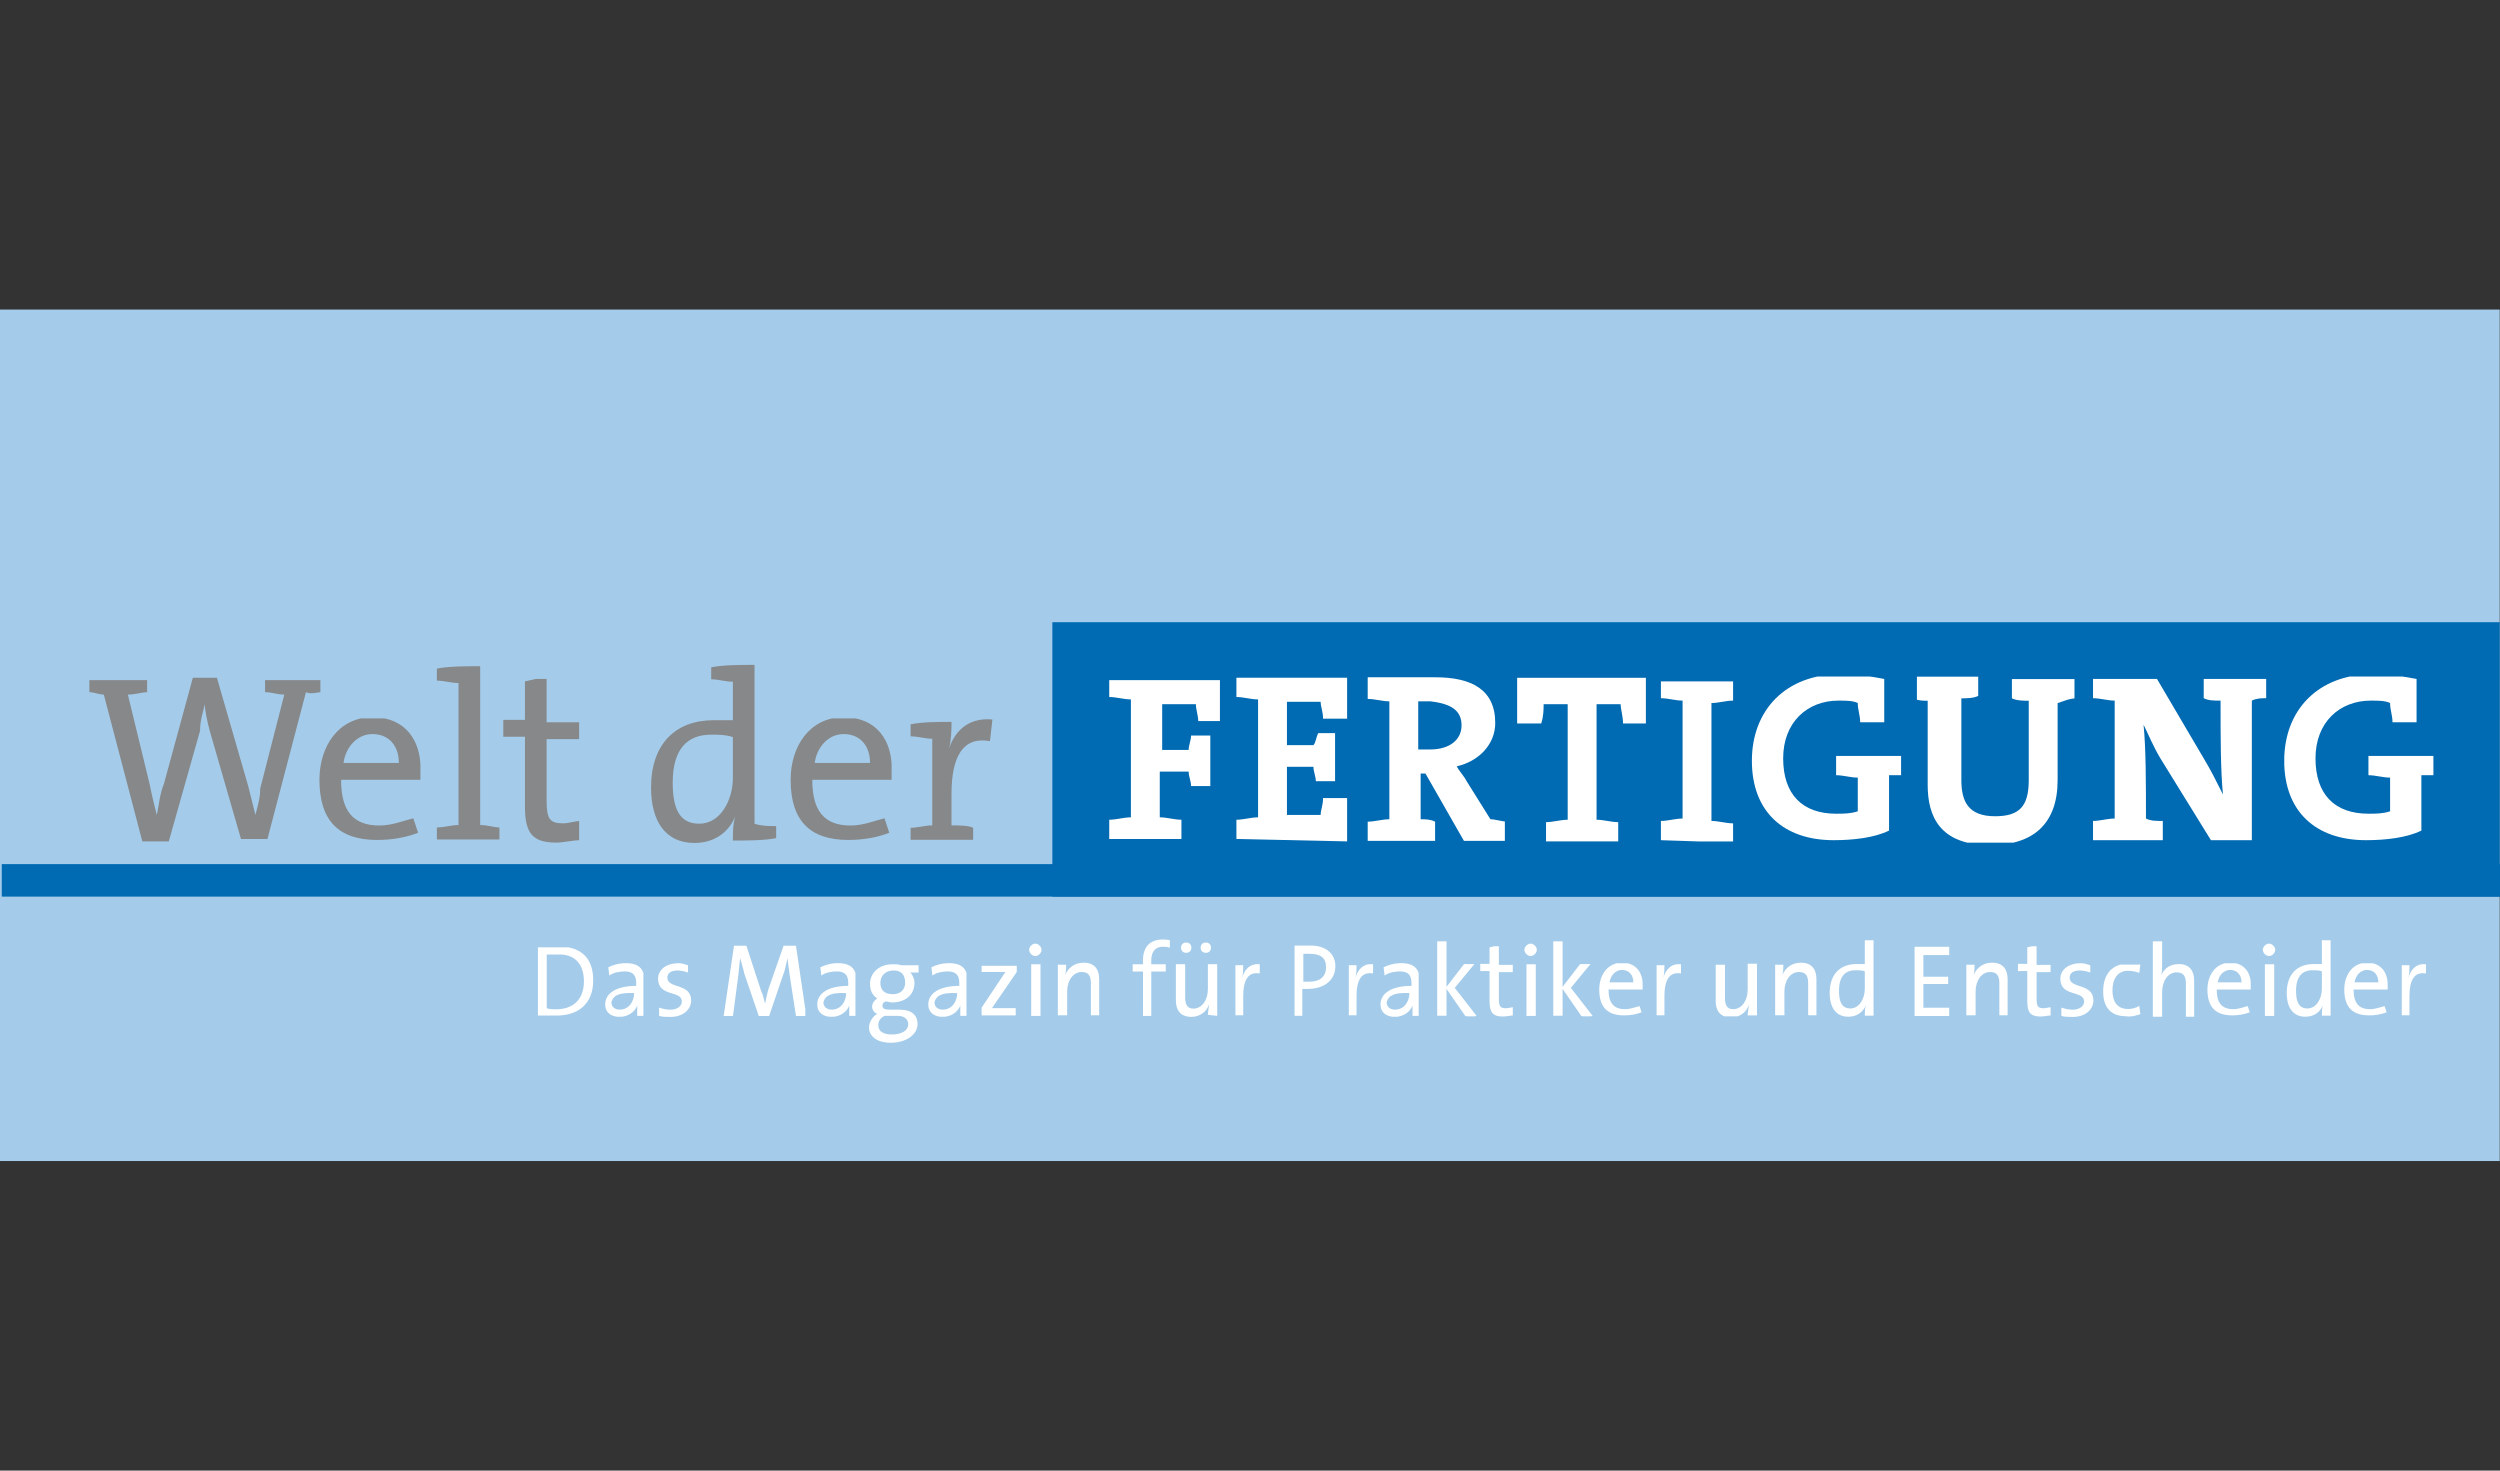 <?xml version="1.0" encoding="utf-8"?>
<!-- Generator: Adobe Illustrator 23.1.1, SVG Export Plug-In . SVG Version: 6.00 Build 0)  -->
<svg version="1.1" id="Layer_1" xmlns="http://www.w3.org/2000/svg" xmlns:xlink="http://www.w3.org/1999/xlink" x="0px" y="0px"
	 viewBox="0 0 170 100" style="enable-background:new 0 0 170 100;" xml:space="preserve">
<rect x="0" y="0" width="170" height="100" fill="#333333" stroke="none"/>
<style type="text/css">
	.st0{fill:#FFFFFF;}
	.st1{fill:#87888A;}
	.st2{fill:#A4CCEA;}
	.st3{fill:#006AB3;}
</style>
<symbol  id="font_19_1e" viewBox="-0.27 -0.34 0.55 0.67">
	<path class="st0" d="M0.27,0.01c0,0.23-0.13,0.33-0.35,0.33c-0.07,0-0.15,0-0.2,0v-0.67c0.05,0,0.1,0,0.17,0
		C0.12-0.34,0.27-0.22,0.27,0.01 M0.18,0c0-0.18-0.11-0.27-0.27-0.27c-0.03,0-0.06,0-0.09,0.01v0.52c0.03,0,0.07,0,0.1,0
		C0.09,0.27,0.18,0.17,0.18,0z"/>
</symbol>
<symbol  id="font_19_1f" viewBox="-0.17 -0.34 0.35 0.68">
	<path class="st0" d="M0.17-0.33v0.08h-0.25v0.23h0.24v0.07h-0.24v0.21h0.25v0.08h-0.35v-0.68h0.35V-0.33z"/>
</symbol>
<symbol  id="font_19_27" viewBox="-0.4 -0.34 0.8 0.68">
	<path class="st0" d="M0.4-0.34L0.3,0.34H0.18L0.03-0.09C0.02-0.14,0.01-0.17,0-0.22l0,0c-0.01,0.04-0.02,0.09-0.04,0.13l-0.14,0.43
		H-0.3l-0.1-0.68h0.09l0.05,0.38c0.01,0.07,0.01,0.12,0.02,0.18l0,0c0.01-0.04,0.03-0.1,0.04-0.15l0.14-0.41h0.1L0.19,0.1
		C0.2,0.14,0.21,0.19,0.22,0.22l0,0c0-0.04,0.01-0.09,0.02-0.17L0.3-0.34H0.4z"/>
</symbol>
<symbol  id="font_19_2a" viewBox="-0.2 -0.34 0.41 0.68">
	<path class="st0" d="M0.2,0.14c0,0.12-0.09,0.2-0.24,0.2c-0.06,0-0.12,0-0.17,0v-0.68h0.09v0.26c0.02,0,0.04,0,0.05,0
		C0.1-0.08,0.2,0.01,0.2,0.14 M0.11,0.13c0-0.09-0.06-0.14-0.16-0.14c-0.02,0-0.04,0-0.06,0v0.27c0.02,0,0.04,0,0.06,0
		C0.06,0.26,0.11,0.22,0.11,0.13z"/>
</symbol>
<symbol  id="font_19_36" viewBox="-0.19 -0.26 0.38 0.52">
	<path class="st0" d="M0.19-0.25c0,0.04,0,0.1,0,0.14v0.2c0,0.1-0.04,0.17-0.18,0.17c-0.07,0-0.13-0.02-0.17-0.04l0.01-0.08
		C-0.11,0.17-0.05,0.18,0,0.18c0.08,0,0.11-0.04,0.11-0.11V0.04c-0.19,0-0.3-0.07-0.3-0.18c0-0.08,0.06-0.12,0.14-0.12
		S0.1-0.21,0.12-0.15l0,0c0-0.03,0-0.06,0-0.1L0.19-0.25 M0.09-0.03c0-0.08-0.05-0.16-0.14-0.16c-0.05,0-0.08,0.03-0.08,0.07
		C-0.12-0.07-0.08-0.02,0.09-0.03L0.09-0.03z"/>
</symbol>
<symbol  id="font_19_38" viewBox="-0.18 -0.26 0.36 0.51">
	<path class="st0" d="M0.18-0.23L0.17-0.15C0.14-0.17,0.1-0.18,0.06-0.18C-0.05-0.18-0.09-0.1-0.09,0c0,0.11,0.05,0.19,0.15,0.19
		c0.04,0,0.08-0.01,0.11-0.02l0.01,0.08c-0.04,0-0.07,0.01-0.11,0.01c-0.17,0-0.25-0.11-0.25-0.27c0-0.18,0.1-0.24,0.22-0.24
		C0.09-0.26,0.15-0.24,0.18-0.23z"/>
</symbol>
<symbol  id="font_19_39" viewBox="-0.22 -0.37 0.43 0.74">
	<path class="st0" d="M0.22-0.36v0.73H0.12V0.14c-0.03,0-0.06,0-0.08,0c-0.16,0-0.26-0.1-0.26-0.28c0-0.14,0.06-0.23,0.18-0.23
		c0.08,0,0.14,0.04,0.17,0.11l0,0c-0.01-0.03-0.01-0.07-0.01-0.1L0.22-0.36 M0.12-0.1c0-0.09-0.05-0.19-0.14-0.19
		c-0.08,0-0.11,0.06-0.11,0.17c0,0.14,0.06,0.2,0.16,0.2c0.03,0,0.06,0,0.09-0.01V-0.1z"/>
</symbol>
<symbol  id="font_19_3a" viewBox="-0.21 -0.25 0.42 0.51">
	<path class="st0" d="M0.21,0.05c0,0.11-0.06,0.21-0.2,0.21S-0.21,0.14-0.21,0c0-0.17,0.08-0.25,0.24-0.25
		c0.06,0,0.12,0.01,0.17,0.03L0.18-0.16C0.14-0.17,0.09-0.19,0.04-0.19c-0.11,0-0.16,0.06-0.16,0.19h0.33
		C0.21,0.02,0.21,0.04,0.21,0.05 M0.12,0.07h-0.23c0.01,0.07,0.06,0.12,0.12,0.12C0.08,0.19,0.12,0.14,0.12,0.07z"/>
</symbol>
<symbol  id="font_19_3b" viewBox="-0.19 -0.37 0.37 0.74">
	<path class="st0" d="M0.19,0.36C0.16,0.37,0.12,0.37,0.11,0.37c-0.12,0-0.19-0.07-0.19-0.2V0.13h-0.1V0.06h0.1v-0.43H0v0.43h0.14
		v0.07H0v0.04C0,0.25,0.04,0.3,0.11,0.3c0.02,0,0.05,0,0.07-0.01L0.19,0.36z"/>
</symbol>
<symbol  id="font_19_3c" viewBox="-0.24 -0.38 0.48 0.77">
	<path class="st0" d="M0.23-0.2c0,0.09-0.06,0.14-0.17,0.14h-0.09c-0.06,0-0.08,0.01-0.08,0.04c0,0.02,0.01,0.03,0.03,0.04
		c0.02,0,0.04-0.01,0.06-0.01c0.14,0,0.22,0.08,0.22,0.19c0,0.04-0.02,0.08-0.04,0.1h0.08v0.07H0.07C0.05,0.38,0.02,0.38-0.01,0.38
		c-0.14,0-0.22-0.09-0.22-0.19c0-0.06,0.02-0.11,0.07-0.14C-0.19,0.03-0.21,0-0.21-0.03s0.02-0.06,0.05-0.07
		C-0.2-0.12-0.24-0.18-0.24-0.23c0-0.09,0.08-0.15,0.21-0.15C0.12-0.38,0.23-0.3,0.23-0.2 M0.11,0.2c0-0.07-0.05-0.11-0.12-0.11
		c-0.08,0-0.12,0.04-0.12,0.11S-0.08,0.32,0,0.32C0.07,0.32,0.11,0.28,0.11,0.2 M0.14-0.2c0-0.06-0.06-0.1-0.16-0.1
		c-0.08,0-0.13,0.03-0.13,0.09c0,0.04,0.02,0.07,0.06,0.09h0.13C0.11-0.12,0.14-0.16,0.14-0.2z"/>
</symbol>
<symbol  id="font_19_3d" viewBox="-0.2 -0.37 0.4 0.73">
	<path class="st0" d="M0.2-0.37v0.35c0,0.09-0.04,0.16-0.15,0.16c-0.08,0-0.14-0.04-0.17-0.11l0,0c0.01,0.03,0.01,0.07,0.01,0.1
		v0.23H-0.2v-0.73h0.09v0.24c0,0.11,0.06,0.19,0.14,0.19c0.07,0,0.09-0.04,0.09-0.11v-0.32H0.2z"/>
</symbol>
<symbol  id="font_19_3e" viewBox="-0.06 -0.35 0.12 0.7">
	<path class="st0" d="M0.06,0.29c0,0.03-0.03,0.06-0.06,0.06s-0.06-0.03-0.06-0.06S-0.03,0.23,0,0.23S0.06,0.26,0.06,0.29
		 M0.05-0.35v0.5h-0.09v-0.5H0.05z"/>
</symbol>
<symbol  id="font_19_40" viewBox="-0.19 -0.37 0.38 0.73">
	<path class="st0" d="M0.19-0.36l-0.21,0.27l0.19,0.23h-0.1L-0.1-0.08v0.45h-0.09v-0.73h0.09v0.26l0.18-0.26
		C0.08-0.37,0.19-0.37,0.19-0.36z"/>
</symbol>
<symbol  id="font_19_43" viewBox="-0.2 -0.26 0.4 0.52">
	<path class="st0" d="M0.2-0.25V0.1c0,0.09-0.04,0.16-0.15,0.16c-0.09,0-0.15-0.05-0.18-0.12l0,0c0.01,0.03,0.01,0.08,0.01,0.1H-0.2
		v-0.5h0.09v0.24c0,0.11,0.06,0.19,0.14,0.19c0.07,0,0.09-0.04,0.09-0.11v-0.32H0.2V-0.25z"/>
</symbol>
<symbol  id="font_19_47" viewBox="-0.12 -0.26 0.25 0.51">
	<path class="st0" d="M0.12,0.25c-0.1,0.01-0.15-0.06-0.17-0.13l0,0c0.01,0.04,0.01,0.09,0.01,0.12h-0.09v-0.5h0.09v0.2
		c0,0.16,0.05,0.24,0.16,0.22V0.25z"/>
</symbol>
<symbol  id="font_19_48" viewBox="-0.16 -0.26 0.32 0.52">
	<path class="st0" d="M0.16-0.1c0,0.17-0.23,0.11-0.23,0.22c0,0.04,0.03,0.07,0.1,0.07c0.03,0,0.07-0.01,0.1-0.02v0.07
		C0.1,0.25,0.07,0.26,0.04,0.26c-0.13,0-0.2-0.07-0.2-0.15c0-0.18,0.23-0.11,0.23-0.22c0-0.05-0.05-0.08-0.11-0.08
		c-0.04,0-0.08,0.01-0.11,0.02v-0.08c0.03-0.01,0.07-0.01,0.11-0.01C0.08-0.26,0.16-0.19,0.16-0.1z"/>
</symbol>
<symbol  id="font_19_49" viewBox="-0.16 -0.35 0.33 0.69">
	<path class="st0" d="M0.16-0.33v0.08c-0.02,0-0.05-0.01-0.07-0.01c-0.06,0-0.07,0.02-0.07,0.1v0.25h0.14v0.07H0.02v0.19l-0.09-0.02
		V0.17h-0.1V0.1h0.1v-0.29c0-0.11,0.03-0.15,0.13-0.15C0.09-0.34,0.13-0.33,0.16-0.33z"/>
</symbol>
<symbol  id="font_19_4a" viewBox="-0.2 -0.26 0.4 0.52">
	<path class="st0" d="M0.2-0.24v0.5H0.11V0.01c0-0.11-0.06-0.19-0.14-0.19c-0.06,0-0.08,0.04-0.08,0.11v0.32H-0.2V-0.1
		c0-0.09,0.04-0.16,0.15-0.16c0.08,0,0.15,0.05,0.17,0.12l0,0c0-0.03-0.01-0.07-0.01-0.1C0.11-0.24,0.2-0.24,0.2-0.24z"/>
</symbol>
<symbol  id="font_19_4f" viewBox="-0.17 -0.25 0.35 0.49">
	<path class="st0" d="M0.16-0.25v0.08h-0.1c-0.04,0-0.11,0-0.13,0l0.24,0.35v0.06h-0.34V0.18h0.1c0.05,0,0.1,0,0.13,0l-0.24-0.36
		v-0.06H0.16z"/>
</symbol>
<symbol  id="font_19_6b" viewBox="-0.2 -0.36 0.4 0.72">
	<path class="st0" d="M0.2-0.35v0.5H0.11v-0.24c0-0.11-0.06-0.19-0.14-0.19c-0.06,0-0.08,0.04-0.08,0.11v0.32H-0.2V-0.2
		c0-0.09,0.04-0.16,0.15-0.16c0.08,0,0.15,0.05,0.17,0.12l0,0c0-0.03-0.01-0.07-0.01-0.1L0.2-0.35 M0.14,0.31
		c0,0.03-0.02,0.05-0.05,0.05S0.04,0.34,0.04,0.31s0.02-0.05,0.05-0.05S0.14,0.28,0.14,0.31 M-0.05,0.31c0,0.03-0.02,0.05-0.05,0.05
		s-0.05-0.02-0.05-0.05s0.02-0.05,0.05-0.05S-0.05,0.28-0.05,0.31z"/>
</symbol>
<symbol  id="font_1c_1d" viewBox="-0.48 -0.34 0.96 0.68">
	<path class="st1" d="M0.48,0.28v0.05H0.25V0.28c0.03,0,0.05-0.01,0.08-0.01l-0.1-0.39c0-0.04-0.01-0.07-0.02-0.11l0,0
		C0.2-0.19,0.19-0.15,0.18-0.11L0.05,0.34h-0.1L-0.17-0.1C-0.19-0.15-0.19-0.19-0.2-0.23l0,0C-0.21-0.19-0.22-0.15-0.23-0.1
		l-0.09,0.37c0.03,0,0.06,0.01,0.08,0.01v0.05h-0.24V0.28c0.02,0,0.04-0.01,0.06-0.01l0.16-0.61h0.11l0.13,0.46
		c0,0.04,0.01,0.07,0.02,0.11l0,0C0,0.2,0.01,0.16,0.02,0.12l0.13-0.45h0.11l0.16,0.61C0.44,0.27,0.47,0.28,0.48,0.28z"/>
</symbol>
<symbol  id="font_1c_20" viewBox="-0.26 -0.37 0.52 0.74">
	<path class="st1" d="M0.26-0.35v0.05c-0.03,0-0.06,0-0.09,0.01v0.66c-0.06,0-0.13,0-0.18-0.01V0.31c0.03,0,0.06-0.01,0.09-0.01
		V0.14c-0.03,0-0.06,0-0.08,0c-0.16,0-0.26-0.1-0.26-0.28c0-0.14,0.06-0.23,0.18-0.23c0.08,0,0.14,0.04,0.17,0.11l0,0
		c-0.01-0.03-0.01-0.07-0.01-0.1C0.14-0.36,0.21-0.36,0.26-0.35 M0.08-0.1c0-0.09-0.05-0.19-0.14-0.19c-0.08,0-0.11,0.06-0.11,0.17
		c0,0.14,0.06,0.2,0.16,0.2c0.03,0,0.06,0,0.09-0.01V-0.1z"/>
</symbol>
<symbol  id="font_1c_21" viewBox="-0.21 -0.25 0.42 0.51">
	<path class="st1" d="M0.21,0.05c0,0.11-0.06,0.21-0.2,0.21S-0.21,0.14-0.21,0c0-0.17,0.08-0.25,0.24-0.25
		c0.06,0,0.12,0.01,0.17,0.03L0.18-0.16C0.14-0.17,0.09-0.19,0.04-0.19c-0.11,0-0.16,0.06-0.16,0.19h0.33
		C0.21,0.02,0.21,0.04,0.21,0.05 M0.12,0.07h-0.23c0.01,0.07,0.06,0.12,0.12,0.12C0.08,0.19,0.12,0.14,0.12,0.07z"/>
</symbol>
<symbol  id="font_1c_26" viewBox="-0.13 -0.36 0.26 0.72">
	<path class="st1" d="M0.05-0.3v0.66c-0.06,0-0.13,0-0.18-0.01V0.3c0.03,0,0.06-0.01,0.09-0.01V-0.3c-0.03,0-0.06-0.01-0.09-0.01
		v-0.05h0.26v0.05C0.11-0.31,0.08-0.3,0.05-0.3z"/>
</symbol>
<symbol  id="font_1c_29" viewBox="-0.17 -0.25 0.34 0.5">
	<path class="st1" d="M0.17,0.25C0.06,0.26,0.01,0.19-0.01,0.13l0,0C0,0.17,0,0.21,0,0.24c-0.06,0-0.12,0-0.17-0.01V0.18
		c0.03,0,0.06-0.01,0.09-0.01v-0.36c-0.03,0-0.06-0.01-0.09-0.01v-0.05h0.26v0.05C0.07-0.19,0.03-0.19,0-0.19v0.13
		C0,0.1,0.05,0.18,0.16,0.16L0.17,0.25z"/>
</symbol>
<symbol  id="font_1c_2b" viewBox="-0.16 -0.35 0.33 0.69">
	<path class="st1" d="M0.16-0.33v0.08c-0.02,0-0.05-0.01-0.07-0.01c-0.06,0-0.07,0.02-0.07,0.1v0.25h0.14v0.07H0.02v0.19l-0.09-0.02
		V0.17h-0.1V0.1h0.1v-0.29c0-0.11,0.03-0.15,0.13-0.15C0.09-0.34,0.13-0.33,0.16-0.33z"/>
</symbol>
<symbol  id="font_1d_1" viewBox="-0.23 -0.34 0.46 0.68">
	<path class="st0" d="M0.23-0.34v0.18h-0.1c0-0.03-0.01-0.05-0.01-0.07h-0.14v0.2h0.11c0-0.02,0.01-0.04,0.01-0.06h0.08v0.2H0.11
		C0.1,0.09,0.1,0.07,0.09,0.06h-0.11v0.18h0.14c0-0.02,0.01-0.04,0.01-0.07h0.1v0.17h-0.46V0.26c0.03,0,0.06-0.01,0.09-0.01v-0.49
		c-0.03,0-0.06-0.01-0.09-0.01v-0.08L0.23-0.34L0.23-0.34z"/>
</symbol>
<symbol  id="font_1d_2" viewBox="-0.23 -0.33 0.46 0.66">
	<path class="st0" d="M0.23,0.16v0.17h-0.46V0.26c0.03,0,0.06-0.01,0.09-0.01v-0.49c-0.03,0-0.06-0.01-0.09-0.01v-0.08h0.3v0.08
		c-0.03,0-0.06,0.01-0.09,0.01v0.19H0.1c0-0.02,0.01-0.04,0.01-0.06h0.08V0.1H0.11c0-0.02-0.01-0.04-0.01-0.06h-0.11v0.19h0.14
		c0-0.02,0.01-0.05,0.01-0.07H0.23z"/>
</symbol>
<symbol  id="font_1d_3" viewBox="-0.31 -0.35 0.62 0.69">
	<path class="st0" d="M0.31-0.07v0.08H0.04v-0.08c0.03,0,0.06-0.01,0.09-0.01v-0.14C0.1-0.23,0.07-0.23,0.04-0.23
		C-0.1-0.23-0.18-0.15-0.18,0s0.1,0.24,0.23,0.24c0.03,0,0.06,0,0.08-0.01c0-0.03,0.01-0.05,0.01-0.08h0.1v0.18
		C0.19,0.34,0.12,0.35,0.06,0.35c-0.23,0-0.37-0.15-0.37-0.36s0.13-0.33,0.34-0.33c0.08,0,0.17,0.01,0.23,0.04v0.23
		C0.28-0.07,0.3-0.07,0.31-0.07z"/>
</symbol>
<symbol  id="font_1d_4" viewBox="-0.15 -0.34 0.3 0.67">
	<path class="st0" d="M0.15-0.34v0.08c-0.03,0-0.06,0.01-0.09,0.01v0.49c0.03,0,0.06,0.01,0.09,0.01v0.08h-0.3V0.26
		c0.03,0,0.06-0.01,0.09-0.01v-0.49c-0.03,0-0.06-0.01-0.09-0.01v-0.08L0.15-0.34L0.15-0.34z"/>
</symbol>
<symbol  id="font_1d_5" viewBox="-0.36 -0.34 0.72 0.67">
	<path class="st0" d="M0.36,0.25v0.08H0.1V0.25c0.02-0.01,0.04-0.01,0.07-0.01c0-0.15,0-0.29,0.01-0.39C0.15-0.09,0.13-0.05,0.1,0
		l-0.2,0.34h-0.26V0.25c0.03,0,0.06-0.01,0.09-0.01v-0.49c-0.03,0-0.06-0.01-0.09-0.01v-0.08h0.29v0.08c-0.03,0-0.05,0-0.07,0.01
		c0,0.15,0,0.29-0.01,0.39c0.02-0.04,0.04-0.09,0.07-0.14l0.21-0.34H0.3v0.58C0.32,0.25,0.34,0.25,0.36,0.25z"/>
</symbol>
<symbol  id="font_1d_6" viewBox="-0.29 -0.34 0.58 0.68">
	<path class="st0" d="M0.29-0.34v0.08c-0.02,0-0.05,0.01-0.07,0.01l-0.1,0.16C0.11-0.07,0.09-0.05,0.08-0.03
		c0.09,0.02,0.16,0.09,0.16,0.18c0,0.14-0.1,0.19-0.25,0.19c-0.08,0-0.18,0-0.2,0h-0.08V0.25c0.03,0,0.06-0.01,0.09-0.01v-0.49
		c-0.03,0-0.06-0.01-0.09-0.01v-0.08h0.28v0.08c-0.02,0.01-0.04,0.01-0.06,0.01v0.19h0.02l0.16-0.28L0.29-0.34 M0.1,0.14
		c0-0.06-0.05-0.1-0.13-0.1c-0.02,0-0.04,0-0.05,0v0.2c0.01,0,0.03,0,0.05,0C0.06,0.23,0.1,0.2,0.1,0.14z"/>
</symbol>
<symbol  id="font_1d_7" viewBox="-0.28 -0.34 0.55 0.68">
	<path class="st0" d="M0.28,0.34h-0.55V0.15h0.1c0.01,0.03,0.01,0.06,0.01,0.08h0.1v-0.48c-0.03,0-0.06-0.01-0.09-0.01v-0.08h0.3
		v0.08c-0.03,0-0.06,0.01-0.09,0.01v0.48h0.1c0-0.02,0.01-0.05,0.01-0.08h0.1L0.28,0.34L0.28,0.34z"/>
</symbol>
<symbol  id="font_1d_8" viewBox="-0.34 -0.35 0.67 0.7">
	<path class="st0" d="M0.34,0.26v0.08H0.07V0.26c0.02-0.01,0.05-0.01,0.07-0.01v-0.33C0.14-0.19,0.1-0.23,0-0.23
		c-0.11,0-0.14,0.06-0.14,0.15v0.34c0.02,0,0.05,0,0.07,0.01v0.08h-0.27V0.26c0.02-0.01,0.04-0.01,0.06-0.01V-0.1
		c0-0.13,0.05-0.25,0.26-0.25c0.18,0,0.28,0.09,0.28,0.27v0.32C0.29,0.25,0.31,0.26,0.34,0.26z"/>
</symbol>
<g>
	<path class="st2" d="M0,78.95h169.98V21.05H0V78.95z"/>
	<g>
		<defs>
			<rect id="SVGID_1_" x="36.58" y="64.31" width="3.86" height="4.78"/>
		</defs>
		<clipPath id="SVGID_2_">
			<use xlink:href="#SVGID_1_"  style="overflow:visible;"/>
		</clipPath>
		<g style="clip-path:url(#SVGID_2_);">
			
				<use xlink:href="#font_19_1e"  width="0.55" height="0.67" x="-0.27" y="-0.34" transform="matrix(7.024 0 0 -7.024 38.442 66.736)" style="overflow:visible;"/>
		</g>
	</g>
	<g>
		<defs>
			<rect id="SVGID_3_" x="41.01" y="65.49" width="2.74" height="3.65"/>
		</defs>
		<clipPath id="SVGID_4_">
			<use xlink:href="#SVGID_3_"  style="overflow:visible;"/>
		</clipPath>
		<g style="clip-path:url(#SVGID_4_);">
			
				<use xlink:href="#font_19_36"  width="0.38" height="0.52" x="-0.19" y="-0.26" transform="matrix(7.024 0 0 -7.024 42.488 67.321)" style="overflow:visible;"/>
		</g>
	</g>
	<g>
		<defs>
			<rect id="SVGID_5_" x="44.75" y="65.5" width="2.32" height="3.65"/>
		</defs>
		<clipPath id="SVGID_6_">
			<use xlink:href="#SVGID_5_"  style="overflow:visible;"/>
		</clipPath>
		<g style="clip-path:url(#SVGID_6_);">
			
				<use xlink:href="#font_19_48"  width="0.32" height="0.52" x="-0.16" y="-0.26" transform="matrix(7.024 0 0 -7.024 45.873 67.325)" style="overflow:visible;"/>
		</g>
	</g>
	<g>
		<defs>
			<rect id="SVGID_7_" x="49.21" y="64.31" width="5.55" height="4.78"/>
		</defs>
		<clipPath id="SVGID_8_">
			<use xlink:href="#SVGID_7_"  style="overflow:visible;"/>
		</clipPath>
		<g style="clip-path:url(#SVGID_8_);">
			
				<use xlink:href="#font_19_27"  width="0.8" height="0.68" x="-0.4" y="-0.34" transform="matrix(7.024 0 0 -7.024 52.019 66.7)" style="overflow:visible;"/>
		</g>
	</g>
	<g>
		<defs>
			<rect id="SVGID_9_" x="55.43" y="65.49" width="2.74" height="3.65"/>
		</defs>
		<clipPath id="SVGID_10_">
			<use xlink:href="#SVGID_9_"  style="overflow:visible;"/>
		</clipPath>
		<g style="clip-path:url(#SVGID_10_);">
			
				<use xlink:href="#font_19_36"  width="0.38" height="0.52" x="-0.19" y="-0.26" transform="matrix(7.024 0 0 -7.024 56.907 67.321)" style="overflow:visible;"/>
		</g>
	</g>
	<g>
		<defs>
			<rect id="SVGID_11_" x="59.09" y="65.46" width="3.37" height="5.41"/>
		</defs>
		<clipPath id="SVGID_12_">
			<use xlink:href="#SVGID_11_"  style="overflow:visible;"/>
		</clipPath>
		<g transform="matrix(1 0 0 1 -3.814697e-06 0)" style="clip-path:url(#SVGID_12_);">
			
				<use xlink:href="#font_19_3c"  width="0.48" height="0.77" x="-0.24" y="-0.38" transform="matrix(7.024 0 0 -7.024 60.778 68.238)" style="overflow:visible;"/>
		</g>
	</g>
	<g>
		<defs>
			<rect id="SVGID_13_" x="62.98" y="65.49" width="2.74" height="3.65"/>
		</defs>
		<clipPath id="SVGID_14_">
			<use xlink:href="#SVGID_13_"  style="overflow:visible;"/>
		</clipPath>
		<g style="clip-path:url(#SVGID_14_);">
			
				<use xlink:href="#font_19_36"  width="0.38" height="0.52" x="-0.19" y="-0.26" transform="matrix(7.024 0 0 -7.024 64.458 67.321)" style="overflow:visible;"/>
		</g>
	</g>
	<g>
		<defs>
			<rect id="SVGID_15_" x="66.72" y="65.57" width="2.46" height="3.51"/>
		</defs>
		<clipPath id="SVGID_16_">
			<use xlink:href="#SVGID_15_"  style="overflow:visible;"/>
		</clipPath>
		<g style="clip-path:url(#SVGID_16_);">
			
				<use xlink:href="#font_19_4f"  width="0.35" height="0.49" x="-0.17" y="-0.25" transform="matrix(7.024 0 0 -7.024 67.945 67.36)" style="overflow:visible;"/>
		</g>
	</g>
	<g>
		<defs>
			<rect id="SVGID_17_" x="69.98" y="64.17" width="0.84" height="4.92"/>
		</defs>
		<clipPath id="SVGID_18_">
			<use xlink:href="#SVGID_17_"  style="overflow:visible;"/>
		</clipPath>
		<g style="clip-path:url(#SVGID_18_);">
			
				<use xlink:href="#font_19_3e"  width="0.12" height="0.7" x="-0.06" y="-0.35" transform="matrix(7.024 0 0 -7.024 70.403 66.626)" style="overflow:visible;"/>
		</g>
	</g>
	<g>
		<defs>
			<rect id="SVGID_19_" x="71.93" y="65.46" width="2.88" height="3.58"/>
		</defs>
		<clipPath id="SVGID_20_">
			<use xlink:href="#SVGID_19_"  style="overflow:visible;"/>
		</clipPath>
		<g style="clip-path:url(#SVGID_20_);">
			
				<use xlink:href="#font_19_43"  width="0.4" height="0.52" x="-0.2" y="-0.26" transform="matrix(7.024 0 0 -7.024 73.339 67.29)" style="overflow:visible;"/>
		</g>
	</g>
	<g>
		<defs>
			<rect id="SVGID_21_" x="76.92" y="63.89" width="2.67" height="5.2"/>
		</defs>
		<clipPath id="SVGID_22_">
			<use xlink:href="#SVGID_21_"  style="overflow:visible;"/>
		</clipPath>
		<g style="clip-path:url(#SVGID_22_);">
			
				<use xlink:href="#font_19_3b"  width="0.37" height="0.74" x="-0.19" y="-0.37" transform="matrix(7.024 0 0 -7.024 78.287 66.485)" style="overflow:visible;"/>
		</g>
	</g>
	<g>
		<defs>
			<rect id="SVGID_23_" x="79.96" y="64.09" width="2.88" height="5.06"/>
		</defs>
		<clipPath id="SVGID_24_">
			<use xlink:href="#SVGID_23_"  style="overflow:visible;"/>
		</clipPath>
		<g style="clip-path:url(#SVGID_24_);">
			
				<use xlink:href="#font_19_6b"  width="0.4" height="0.72" x="-0.2" y="-0.36" transform="matrix(7.024 0 0 -7.024 81.364 66.619)" style="overflow:visible;"/>
		</g>
	</g>
	<g>
		<defs>
			<rect id="SVGID_25_" x="84.01" y="65.46" width="1.76" height="3.58"/>
		</defs>
		<clipPath id="SVGID_26_">
			<use xlink:href="#SVGID_25_"  style="overflow:visible;"/>
		</clipPath>
		<g style="clip-path:url(#SVGID_26_);">
			
				<use xlink:href="#font_19_47"  width="0.25" height="0.51" x="-0.12" y="-0.26" transform="matrix(7.024 0 0 -7.024 84.82 67.321)" style="overflow:visible;"/>
		</g>
	</g>
	<g>
		<defs>
			<rect id="SVGID_27_" x="88.03" y="64.3" width="2.88" height="4.78"/>
		</defs>
		<clipPath id="SVGID_28_">
			<use xlink:href="#SVGID_27_"  style="overflow:visible;"/>
		</clipPath>
		<g style="clip-path:url(#SVGID_28_);">
			
				<use xlink:href="#font_19_2a"  width="0.41" height="0.68" x="-0.2" y="-0.34" transform="matrix(7.024 0 0 -7.024 89.399 66.685)" style="overflow:visible;"/>
		</g>
	</g>
	<g>
		<defs>
			<rect id="SVGID_29_" x="91.72" y="65.46" width="1.76" height="3.58"/>
		</defs>
		<clipPath id="SVGID_30_">
			<use xlink:href="#SVGID_29_"  style="overflow:visible;"/>
		</clipPath>
		<g style="clip-path:url(#SVGID_30_);">
			
				<use xlink:href="#font_19_47"  width="0.25" height="0.51" x="-0.12" y="-0.26" transform="matrix(7.024 0 0 -7.024 92.525 67.321)" style="overflow:visible;"/>
		</g>
	</g>
	<g>
		<defs>
			<rect id="SVGID_31_" x="93.73" y="65.49" width="2.74" height="3.65"/>
		</defs>
		<clipPath id="SVGID_32_">
			<use xlink:href="#SVGID_31_"  style="overflow:visible;"/>
		</clipPath>
		<g style="clip-path:url(#SVGID_32_);">
			
				<use xlink:href="#font_19_36"  width="0.38" height="0.52" x="-0.19" y="-0.26" transform="matrix(7.024 0 0 -7.024 95.208 67.321)" style="overflow:visible;"/>
		</g>
	</g>
	<g>
		<defs>
			<rect id="SVGID_33_" x="97.73" y="63.98" width="2.74" height="5.13"/>
		</defs>
		<clipPath id="SVGID_34_">
			<use xlink:href="#SVGID_33_"  style="overflow:visible;"/>
		</clipPath>
		<g style="clip-path:url(#SVGID_34_);">
			
				<use xlink:href="#font_19_40"  width="0.38" height="0.73" x="-0.19" y="-0.37" transform="matrix(7.024 0 0 -7.024 99.064 66.541)" style="overflow:visible;"/>
		</g>
	</g>
	<g>
		<defs>
			<rect id="SVGID_35_" x="100.55" y="64.31" width="2.32" height="4.85"/>
		</defs>
		<clipPath id="SVGID_36_">
			<use xlink:href="#SVGID_35_"  style="overflow:visible;"/>
		</clipPath>
		<g style="clip-path:url(#SVGID_36_);">
			
				<use xlink:href="#font_19_49"  width="0.33" height="0.69" x="-0.16" y="-0.35" transform="matrix(7.024 0 0 -7.024 101.782 66.735)" style="overflow:visible;"/>
		</g>
	</g>
	<g>
		<defs>
			<rect id="SVGID_37_" x="103.66" y="64.17" width="0.84" height="4.92"/>
		</defs>
		<clipPath id="SVGID_38_">
			<use xlink:href="#SVGID_37_"  style="overflow:visible;"/>
		</clipPath>
		<g style="clip-path:url(#SVGID_38_);">
			
				<use xlink:href="#font_19_3e"  width="0.12" height="0.7" x="-0.06" y="-0.35" transform="matrix(7.024 0 0 -7.024 104.082 66.626)" style="overflow:visible;"/>
		</g>
	</g>
	<g>
		<defs>
			<rect id="SVGID_39_" x="105.62" y="63.98" width="2.74" height="5.13"/>
		</defs>
		<clipPath id="SVGID_40_">
			<use xlink:href="#SVGID_39_"  style="overflow:visible;"/>
		</clipPath>
		<g style="clip-path:url(#SVGID_40_);">
			
				<use xlink:href="#font_19_40"  width="0.38" height="0.73" x="-0.19" y="-0.37" transform="matrix(7.024 0 0 -7.024 106.958 66.541)" style="overflow:visible;"/>
		</g>
	</g>
	<g>
		<defs>
			<rect id="SVGID_41_" x="108.75" y="65.5" width="2.95" height="3.65"/>
		</defs>
		<clipPath id="SVGID_42_">
			<use xlink:href="#SVGID_41_"  style="overflow:visible;"/>
		</clipPath>
		<g style="clip-path:url(#SVGID_42_);">
			
				<use xlink:href="#font_19_3a"  width="0.42" height="0.51" x="-0.21" y="-0.25" transform="matrix(7.024 0 0 -7.024 110.224 67.29)" style="overflow:visible;"/>
		</g>
	</g>
	<g>
		<defs>
			<rect id="SVGID_43_" x="112.65" y="65.46" width="1.76" height="3.58"/>
		</defs>
		<clipPath id="SVGID_44_">
			<use xlink:href="#SVGID_43_"  style="overflow:visible;"/>
		</clipPath>
		<g transform="matrix(1 0 0 1 7.629395e-06 0)" style="clip-path:url(#SVGID_44_);">
			
				<use xlink:href="#font_19_47"  width="0.25" height="0.51" x="-0.12" y="-0.26" transform="matrix(7.024 0 0 -7.024 113.462 67.321)" style="overflow:visible;"/>
		</g>
	</g>
	<g>
		<defs>
			<rect id="SVGID_45_" x="116.67" y="65.53" width="2.88" height="3.58"/>
		</defs>
		<clipPath id="SVGID_46_">
			<use xlink:href="#SVGID_45_"  style="overflow:visible;"/>
		</clipPath>
		<g transform="matrix(1 0 0 1 7.629395e-06 0)" style="clip-path:url(#SVGID_46_);">
			
				<use xlink:href="#font_19_4a"  width="0.4" height="0.52" x="-0.2" y="-0.26" transform="matrix(7.024 0 0 -7.024 118.07 67.36)" style="overflow:visible;"/>
		</g>
	</g>
	<g>
		<defs>
			<rect id="SVGID_47_" x="120.71" y="65.46" width="2.88" height="3.58"/>
		</defs>
		<clipPath id="SVGID_48_">
			<use xlink:href="#SVGID_47_"  style="overflow:visible;"/>
		</clipPath>
		<g style="clip-path:url(#SVGID_48_);">
			
				<use xlink:href="#font_19_43"  width="0.4" height="0.52" x="-0.2" y="-0.26" transform="matrix(7.024 0 0 -7.024 122.112 67.29)" style="overflow:visible;"/>
		</g>
	</g>
	<g>
		<defs>
			<rect id="SVGID_49_" x="124.38" y="63.94" width="3.02" height="5.2"/>
		</defs>
		<clipPath id="SVGID_50_">
			<use xlink:href="#SVGID_49_"  style="overflow:visible;"/>
		</clipPath>
		<g style="clip-path:url(#SVGID_50_);">
			
				<use xlink:href="#font_19_39"  width="0.43" height="0.74" x="-0.22" y="-0.37" transform="matrix(7.024 0 0 -7.024 125.964 66.538)" style="overflow:visible;"/>
		</g>
	</g>
	<g>
		<defs>
			<rect id="SVGID_51_" x="130.19" y="64.31" width="2.46" height="4.78"/>
		</defs>
		<clipPath id="SVGID_52_">
			<use xlink:href="#SVGID_51_"  style="overflow:visible;"/>
		</clipPath>
		<g style="clip-path:url(#SVGID_52_);">
			
				<use xlink:href="#font_19_1f"  width="0.35" height="0.68" x="-0.17" y="-0.34" transform="matrix(7.024 0 0 -7.024 131.351 66.77)" style="overflow:visible;"/>
		</g>
	</g>
	<g>
		<defs>
			<rect id="SVGID_53_" x="133.71" y="65.46" width="2.88" height="3.58"/>
		</defs>
		<clipPath id="SVGID_54_">
			<use xlink:href="#SVGID_53_"  style="overflow:visible;"/>
		</clipPath>
		<g style="clip-path:url(#SVGID_54_);">
			
				<use xlink:href="#font_19_43"  width="0.4" height="0.52" x="-0.2" y="-0.26" transform="matrix(7.024 0 0 -7.024 135.113 67.29)" style="overflow:visible;"/>
		</g>
	</g>
	<g>
		<defs>
			<rect id="SVGID_55_" x="137.12" y="64.31" width="2.32" height="4.85"/>
		</defs>
		<clipPath id="SVGID_56_">
			<use xlink:href="#SVGID_55_"  style="overflow:visible;"/>
		</clipPath>
		<g style="clip-path:url(#SVGID_56_);">
			
				<use xlink:href="#font_19_49"  width="0.33" height="0.69" x="-0.16" y="-0.35" transform="matrix(7.024 0 0 -7.024 138.347 66.735)" style="overflow:visible;"/>
		</g>
	</g>
	<g>
		<defs>
			<rect id="SVGID_57_" x="140.1" y="65.5" width="2.32" height="3.65"/>
		</defs>
		<clipPath id="SVGID_58_">
			<use xlink:href="#SVGID_57_"  style="overflow:visible;"/>
		</clipPath>
		<g style="clip-path:url(#SVGID_58_);">
			
				<use xlink:href="#font_19_48"  width="0.32" height="0.52" x="-0.16" y="-0.26" transform="matrix(7.024 0 0 -7.024 141.227 67.325)" style="overflow:visible;"/>
		</g>
	</g>
	<g>
		<defs>
			<rect id="SVGID_59_" x="143.01" y="65.57" width="2.53" height="3.58"/>
		</defs>
		<clipPath id="SVGID_60_">
			<use xlink:href="#SVGID_59_"  style="overflow:visible;"/>
		</clipPath>
		<g style="clip-path:url(#SVGID_60_);">
			
				<use xlink:href="#font_19_38"  width="0.36" height="0.51" x="-0.18" y="-0.26" transform="matrix(7.024 0 0 -7.024 144.279 67.347)" style="overflow:visible;"/>
		</g>
	</g>
	<g>
		<defs>
			<rect id="SVGID_61_" x="146.39" y="63.98" width="2.88" height="5.13"/>
		</defs>
		<clipPath id="SVGID_62_">
			<use xlink:href="#SVGID_61_"  style="overflow:visible;"/>
		</clipPath>
		<g style="clip-path:url(#SVGID_62_);">
			
				<use xlink:href="#font_19_3d"  width="0.4" height="0.73" x="-0.2" y="-0.37" transform="matrix(7.024 0 0 -7.024 147.798 66.541)" style="overflow:visible;"/>
		</g>
	</g>
	<g>
		<defs>
			<rect id="SVGID_63_" x="150.1" y="65.5" width="2.95" height="3.65"/>
		</defs>
		<clipPath id="SVGID_64_">
			<use xlink:href="#SVGID_63_"  style="overflow:visible;"/>
		</clipPath>
		<g style="clip-path:url(#SVGID_64_);">
			
				<use xlink:href="#font_19_3a"  width="0.42" height="0.51" x="-0.21" y="-0.25" transform="matrix(7.024 0 0 -7.024 151.58 67.29)" style="overflow:visible;"/>
		</g>
	</g>
	<g>
		<defs>
			<rect id="SVGID_65_" x="153.87" y="64.17" width="0.84" height="4.92"/>
		</defs>
		<clipPath id="SVGID_66_">
			<use xlink:href="#SVGID_65_"  style="overflow:visible;"/>
		</clipPath>
		<g style="clip-path:url(#SVGID_66_);">
			
				<use xlink:href="#font_19_3e"  width="0.12" height="0.7" x="-0.06" y="-0.35" transform="matrix(7.024 0 0 -7.024 154.294 66.626)" style="overflow:visible;"/>
		</g>
	</g>
	<g>
		<defs>
			<rect id="SVGID_67_" x="155.46" y="63.94" width="3.02" height="5.2"/>
		</defs>
		<clipPath id="SVGID_68_">
			<use xlink:href="#SVGID_67_"  style="overflow:visible;"/>
		</clipPath>
		<g style="clip-path:url(#SVGID_68_);">
			
				<use xlink:href="#font_19_39"  width="0.43" height="0.74" x="-0.22" y="-0.37" transform="matrix(7.024 0 0 -7.024 157.044 66.538)" style="overflow:visible;"/>
		</g>
	</g>
	<g>
		<defs>
			<rect id="SVGID_69_" x="159.41" y="65.5" width="2.95" height="3.65"/>
		</defs>
		<clipPath id="SVGID_70_">
			<use xlink:href="#SVGID_69_"  style="overflow:visible;"/>
		</clipPath>
		<g style="clip-path:url(#SVGID_70_);">
			
				<use xlink:href="#font_19_3a"  width="0.42" height="0.51" x="-0.21" y="-0.25" transform="matrix(7.024 0 0 -7.024 160.886 67.29)" style="overflow:visible;"/>
		</g>
	</g>
	<g>
		<defs>
			<rect id="SVGID_71_" x="163.32" y="65.46" width="1.76" height="3.58"/>
		</defs>
		<clipPath id="SVGID_72_">
			<use xlink:href="#SVGID_71_"  style="overflow:visible;"/>
		</clipPath>
		<g style="clip-path:url(#SVGID_72_);">
			
				<use xlink:href="#font_19_47"  width="0.25" height="0.51" x="-0.12" y="-0.26" transform="matrix(7.024 0 0 -7.024 164.124 67.321)" style="overflow:visible;"/>
		</g>
	</g>
	<path class="st3" d="M71.56,60.97h98.42V42.31H71.56V60.97z"/>
	<path class="st3" d="M0.12,60.97H170v-2.21H0.12V60.97z"/>
	<g>
		<defs>
			<rect id="SVGID_73_" x="6.08" y="46.09" width="15.71" height="11.13"/>
		</defs>
		<clipPath id="SVGID_74_">
			<use xlink:href="#SVGID_73_"  style="overflow:visible;"/>
		</clipPath>
		<g style="clip-path:url(#SVGID_74_);">
			
				<use xlink:href="#font_1c_1d"  width="0.96" height="0.68" x="-0.48" y="-0.34" transform="matrix(16.364 0 0 -16.364 13.932 51.651)" style="overflow:visible;"/>
		</g>
	</g>
	<g>
		<defs>
			<rect id="SVGID_75_" x="21.72" y="48.85" width="6.87" height="8.51"/>
		</defs>
		<clipPath id="SVGID_76_">
			<use xlink:href="#SVGID_75_"  style="overflow:visible;"/>
		</clipPath>
		<g style="clip-path:url(#SVGID_76_);">
			
				<use xlink:href="#font_1c_21"  width="0.42" height="0.51" x="-0.21" y="-0.25" transform="matrix(16.364 0 0 -16.364 25.158 53.026)" style="overflow:visible;"/>
		</g>
	</g>
	<g>
		<defs>
			<rect id="SVGID_77_" x="29.71" y="45.3" width="4.25" height="11.95"/>
		</defs>
		<clipPath id="SVGID_78_">
			<use xlink:href="#SVGID_77_"  style="overflow:visible;"/>
		</clipPath>
		<g style="clip-path:url(#SVGID_78_);">
			
				<use xlink:href="#font_1c_26"  width="0.26" height="0.72" x="-0.13" y="-0.36" transform="matrix(16.364 0 0 -16.364 31.834 51.193)" style="overflow:visible;"/>
		</g>
	</g>
	<g>
		<defs>
			<rect id="SVGID_79_" x="33.98" y="46.09" width="5.4" height="11.29"/>
		</defs>
		<clipPath id="SVGID_80_">
			<use xlink:href="#SVGID_79_"  style="overflow:visible;"/>
		</clipPath>
		<g style="clip-path:url(#SVGID_80_);">
			
				<use xlink:href="#font_1c_2b"  width="0.33" height="0.69" x="-0.16" y="-0.35" transform="matrix(16.364 0 0 -16.364 36.842 51.733)" style="overflow:visible;"/>
		</g>
	</g>
	<g>
		<defs>
			<rect id="SVGID_81_" x="44.27" y="45.21" width="8.51" height="12.11"/>
		</defs>
		<clipPath id="SVGID_82_">
			<use xlink:href="#SVGID_81_"  style="overflow:visible;"/>
		</clipPath>
		<g style="clip-path:url(#SVGID_82_);">
			
				<use xlink:href="#font_1c_20"  width="0.52" height="0.74" x="-0.26" y="-0.37" transform="matrix(16.364 0 0 -16.364 48.526 51.266)" style="overflow:visible;"/>
		</g>
	</g>
	<g>
		<defs>
			<rect id="SVGID_83_" x="53.76" y="48.85" width="6.87" height="8.51"/>
		</defs>
		<clipPath id="SVGID_84_">
			<use xlink:href="#SVGID_83_"  style="overflow:visible;"/>
		</clipPath>
		<g style="clip-path:url(#SVGID_84_);">
			
				<use xlink:href="#font_1c_21"  width="0.42" height="0.51" x="-0.21" y="-0.25" transform="matrix(16.364 0 0 -16.364 57.199 53.026)" style="overflow:visible;"/>
		</g>
	</g>
	<g>
		<defs>
			<rect id="SVGID_85_" x="61.92" y="48.77" width="5.73" height="8.35"/>
		</defs>
		<clipPath id="SVGID_86_">
			<use xlink:href="#SVGID_85_"  style="overflow:visible;"/>
		</clipPath>
		<g style="clip-path:url(#SVGID_86_);">
			
				<use xlink:href="#font_1c_29"  width="0.34" height="0.5" x="-0.17" y="-0.25" transform="matrix(16.364 0 0 -16.364 64.702 53.016)" style="overflow:visible;"/>
		</g>
	</g>
	<g>
		<defs>
			<rect id="SVGID_87_" x="75.43" y="46.09" width="7.53" height="11.13"/>
		</defs>
		<clipPath id="SVGID_88_">
			<use xlink:href="#SVGID_87_"  style="overflow:visible;"/>
		</clipPath>
		<g style="clip-path:url(#SVGID_88_);">
			
				<use xlink:href="#font_1d_2"  width="0.46" height="0.66" x="-0.23" y="-0.33" transform="matrix(16.364 0 0 -16.364 79.192 51.651)" style="overflow:visible;"/>
		</g>
	</g>
	<g>
		<defs>
			<rect id="SVGID_89_" x="84.08" y="46.09" width="7.53" height="11.13"/>
		</defs>
		<clipPath id="SVGID_90_">
			<use xlink:href="#SVGID_89_"  style="overflow:visible;"/>
		</clipPath>
		<g style="clip-path:url(#SVGID_90_);">
			
				<use xlink:href="#font_1d_1"  width="0.46" height="0.68" x="-0.23" y="-0.34" transform="matrix(16.364 0 0 -16.364 87.84 51.651)" style="overflow:visible;"/>
		</g>
	</g>
	<g>
		<defs>
			<rect id="SVGID_91_" x="93" y="46.05" width="9.33" height="11.13"/>
		</defs>
		<clipPath id="SVGID_92_">
			<use xlink:href="#SVGID_91_"  style="overflow:visible;"/>
		</clipPath>
		<g style="clip-path:url(#SVGID_92_);">
			
				<use xlink:href="#font_1d_6"  width="0.58" height="0.68" x="-0.29" y="-0.34" transform="matrix(16.364 0 0 -16.364 97.749 51.618)" style="overflow:visible;"/>
		</g>
	</g>
	<g>
		<defs>
			<rect id="SVGID_93_" x="102.92" y="46.09" width="9" height="11.13"/>
		</defs>
		<clipPath id="SVGID_94_">
			<use xlink:href="#SVGID_93_"  style="overflow:visible;"/>
		</clipPath>
		<g style="clip-path:url(#SVGID_94_);">
			
				<use xlink:href="#font_1d_7"  width="0.55" height="0.68" x="-0.28" y="-0.34" transform="matrix(16.364 0 0 -16.364 107.584 51.651)" style="overflow:visible;"/>
		</g>
	</g>
	<g>
		<defs>
			<rect id="SVGID_95_" x="112.94" y="46.09" width="4.91" height="11.13"/>
		</defs>
		<clipPath id="SVGID_96_">
			<use xlink:href="#SVGID_95_"  style="overflow:visible;"/>
		</clipPath>
		<g style="clip-path:url(#SVGID_96_);">
			
				<use xlink:href="#font_1d_4"  width="0.3" height="0.67" x="-0.15" y="-0.34" transform="matrix(16.364 0 0 -16.364 115.397 51.733)" style="overflow:visible;"/>
		</g>
	</g>
	<g>
		<defs>
			<rect id="SVGID_97_" x="119.13" y="45.92" width="10.31" height="11.45"/>
		</defs>
		<clipPath id="SVGID_98_">
			<use xlink:href="#SVGID_97_"  style="overflow:visible;"/>
		</clipPath>
		<g style="clip-path:url(#SVGID_98_);">
			
				<use xlink:href="#font_1d_3"  width="0.62" height="0.69" x="-0.31" y="-0.35" transform="matrix(16.364 0 0 -16.364 124.201 51.569)" style="overflow:visible;"/>
		</g>
	</g>
	<g>
		<defs>
			<rect id="SVGID_99_" x="130.35" y="46.01" width="10.96" height="11.29"/>
		</defs>
		<clipPath id="SVGID_100_">
			<use xlink:href="#SVGID_99_"  style="overflow:visible;"/>
		</clipPath>
		<g style="clip-path:url(#SVGID_100_);">
			
				<use xlink:href="#font_1d_8"  width="0.67" height="0.7" x="-0.34" y="-0.35" transform="matrix(16.364 0 0 -16.364 135.664 51.741)" style="overflow:visible;"/>
		</g>
	</g>
	<g>
		<defs>
			<rect id="SVGID_101_" x="142.32" y="46.09" width="11.78" height="11.13"/>
		</defs>
		<clipPath id="SVGID_102_">
			<use xlink:href="#SVGID_101_"  style="overflow:visible;"/>
		</clipPath>
		<g style="clip-path:url(#SVGID_102_);">
			
				<use xlink:href="#font_1d_5"  width="0.72" height="0.67" x="-0.36" y="-0.34" transform="matrix(16.364 0 0 -16.364 148.216 51.569)" style="overflow:visible;"/>
		</g>
	</g>
	<g>
		<defs>
			<rect id="SVGID_103_" x="155.33" y="45.92" width="10.31" height="11.45"/>
		</defs>
		<clipPath id="SVGID_104_">
			<use xlink:href="#SVGID_103_"  style="overflow:visible;"/>
		</clipPath>
		<g style="clip-path:url(#SVGID_104_);">
			
				<use xlink:href="#font_1d_3"  width="0.62" height="0.69" x="-0.31" y="-0.35" transform="matrix(16.364 0 0 -16.364 160.399 51.569)" style="overflow:visible;"/>
		</g>
	</g>
</g>
</svg>
